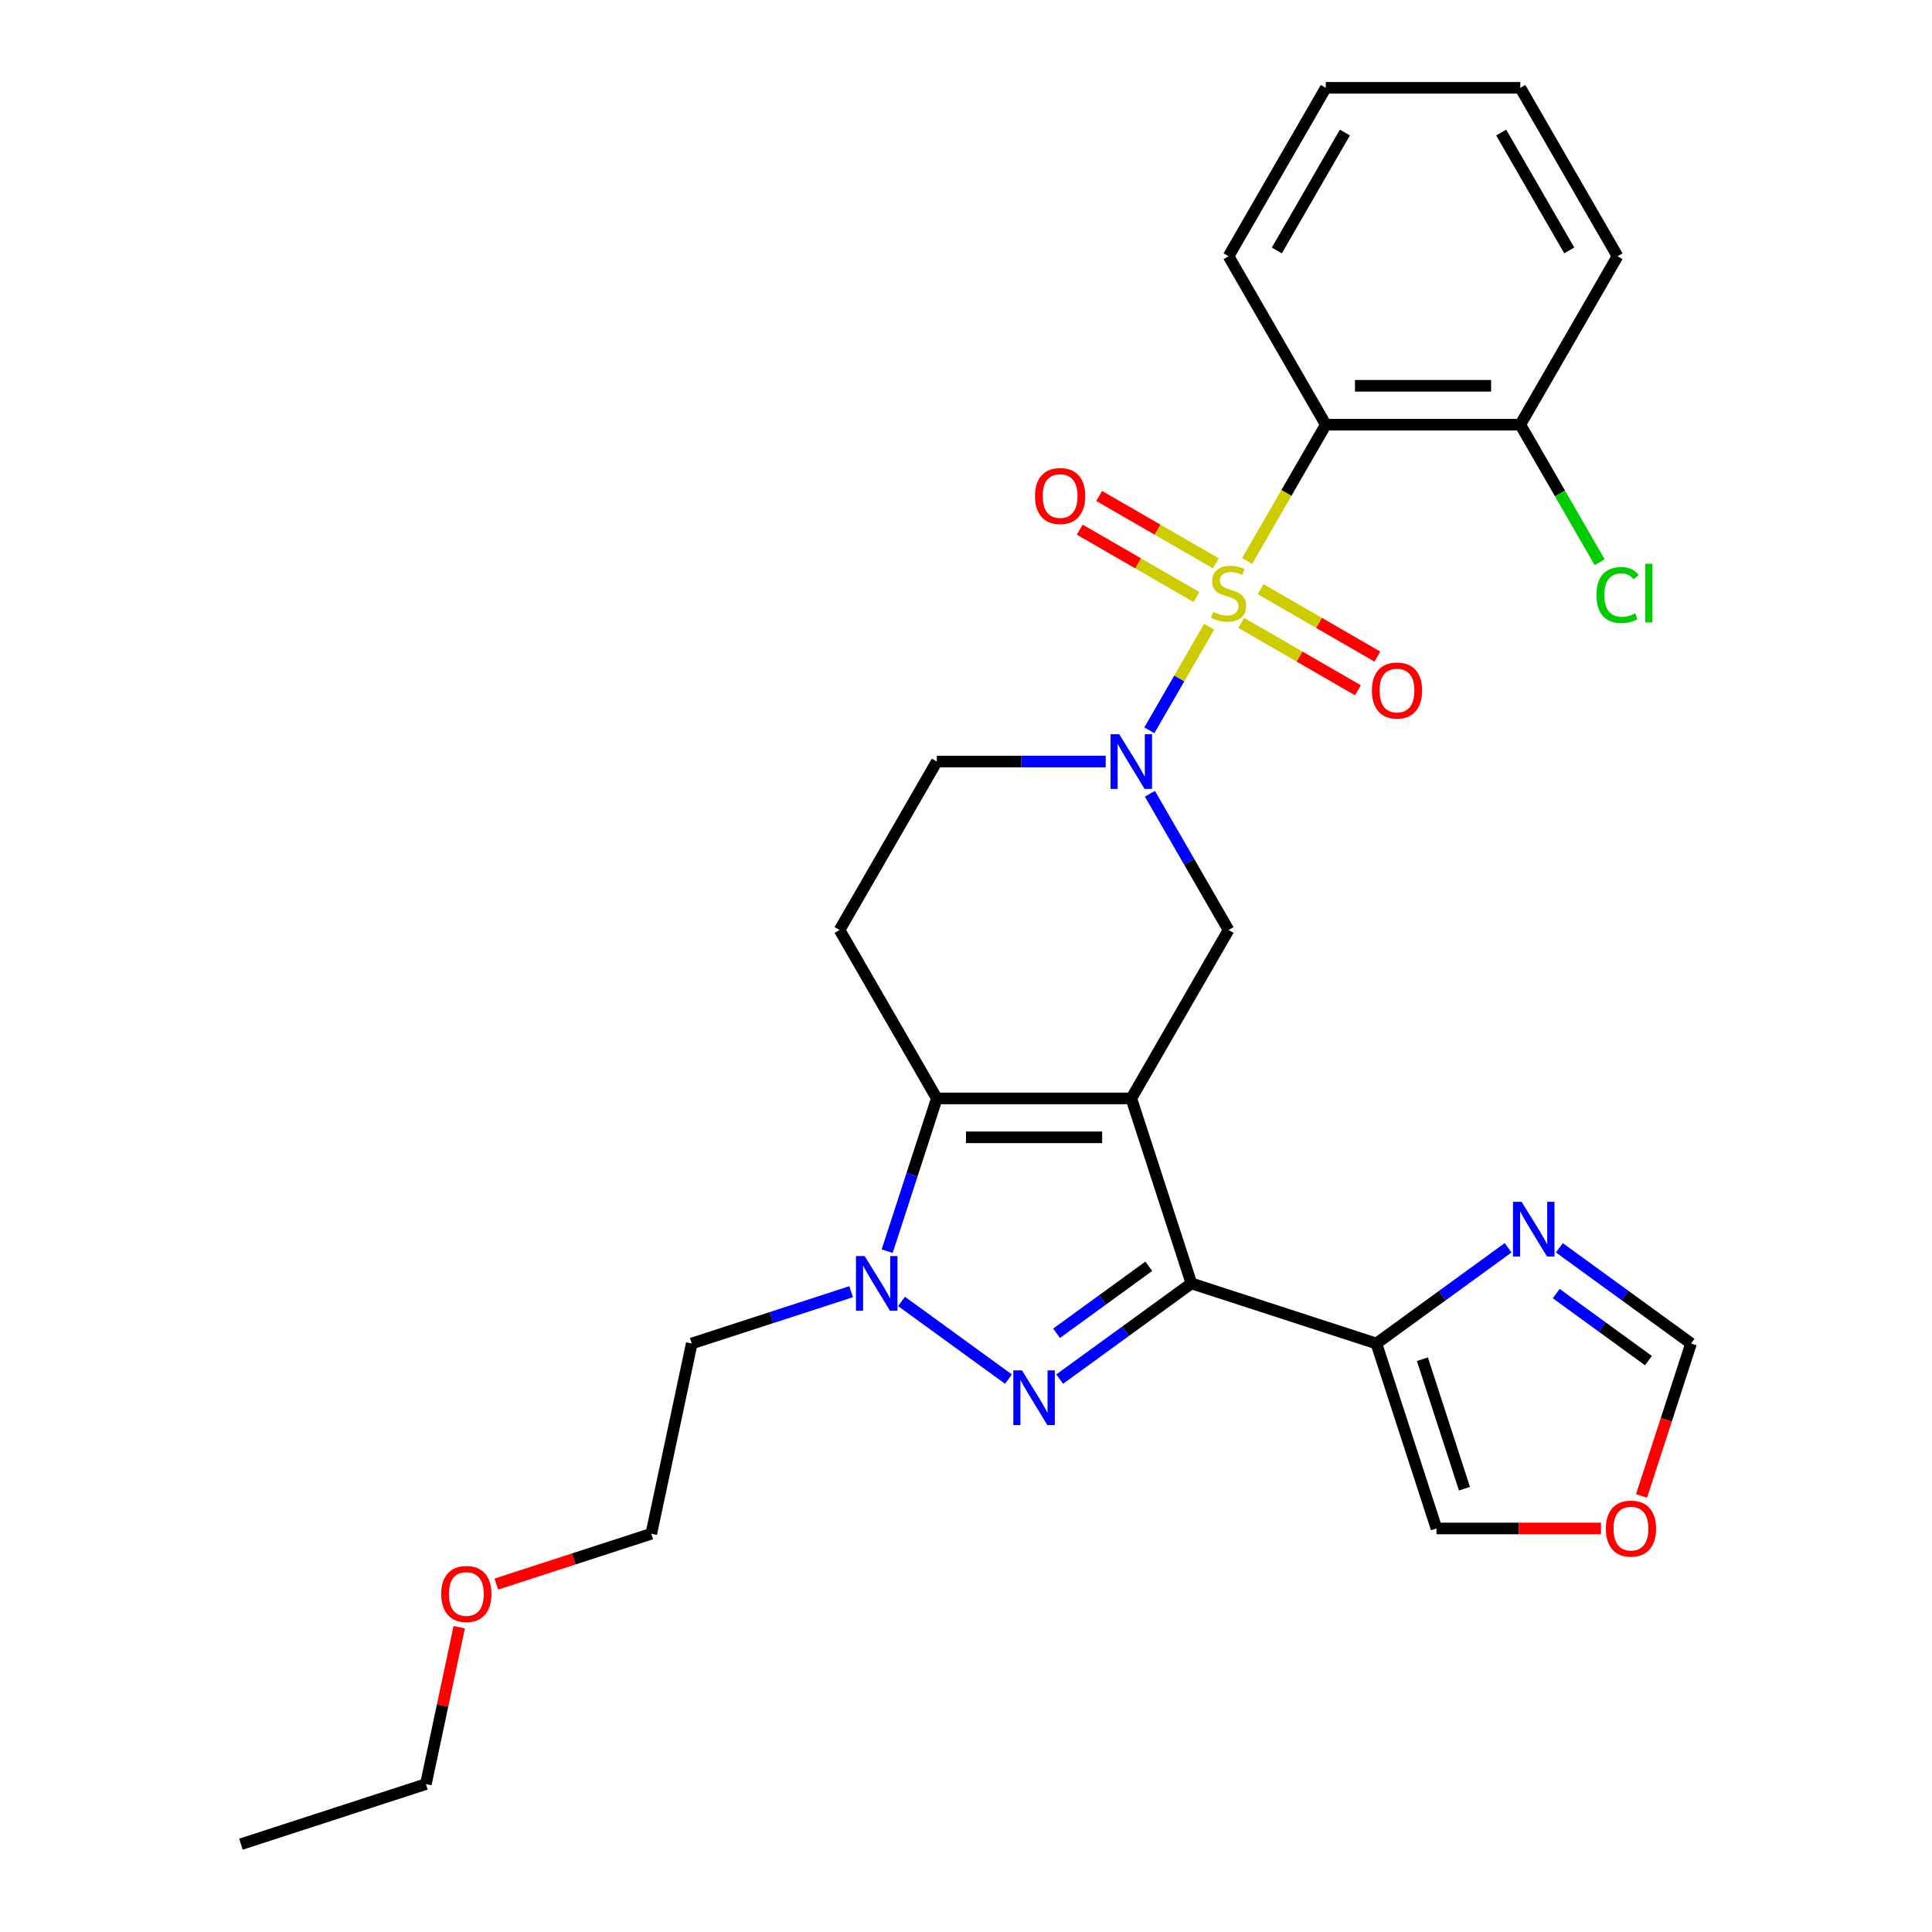<?xml version='1.0' encoding='iso-8859-1'?>
<svg version='1.1' baseProfile='full'
              xmlns='http://www.w3.org/2000/svg'
                      xmlns:rdkit='http://www.rdkit.org/xml'
                      xmlns:xlink='http://www.w3.org/1999/xlink'
                  xml:space='preserve'
width='1000px' height='1000px' viewBox='0 0 1000 1000'>
<!-- END OF HEADER -->
<rect style='opacity:1.0;fill:#FFFFFF;stroke:none' width='1000' height='1000' x='0' y='0'> </rect>
<path class='bond-4' d='M 625.853,324.395 L 610.377,351.2' style='fill:none;fill-rule:evenodd;stroke:#CCCC00;stroke-width:6px;stroke-linecap:butt;stroke-linejoin:miter;stroke-opacity:1' />
<path class='bond-4' d='M 610.377,351.2 L 594.902,378.005' style='fill:none;fill-rule:evenodd;stroke:#0000FF;stroke-width:6px;stroke-linecap:butt;stroke-linejoin:miter;stroke-opacity:1' />
<path class='bond-6' d='M 645.503,290.362 L 665.867,255.09' style='fill:none;fill-rule:evenodd;stroke:#CCCC00;stroke-width:6px;stroke-linecap:butt;stroke-linejoin:miter;stroke-opacity:1' />
<path class='bond-6' d='M 665.867,255.09 L 686.232,219.817' style='fill:none;fill-rule:evenodd;stroke:#000000;stroke-width:6px;stroke-linecap:butt;stroke-linejoin:miter;stroke-opacity:1' />
<path class='bond-11' d='M 629.334,291.585 L 599.133,274.148' style='fill:none;fill-rule:evenodd;stroke:#CCCC00;stroke-width:6px;stroke-linecap:butt;stroke-linejoin:miter;stroke-opacity:1' />
<path class='bond-11' d='M 599.133,274.148 L 568.931,256.712' style='fill:none;fill-rule:evenodd;stroke:#FF0000;stroke-width:6px;stroke-linecap:butt;stroke-linejoin:miter;stroke-opacity:1' />
<path class='bond-11' d='M 619.267,309.021 L 589.066,291.585' style='fill:none;fill-rule:evenodd;stroke:#CCCC00;stroke-width:6px;stroke-linecap:butt;stroke-linejoin:miter;stroke-opacity:1' />
<path class='bond-11' d='M 589.066,291.585 L 558.865,274.148' style='fill:none;fill-rule:evenodd;stroke:#FF0000;stroke-width:6px;stroke-linecap:butt;stroke-linejoin:miter;stroke-opacity:1' />
<path class='bond-12' d='M 642.461,322.412 L 672.662,339.849' style='fill:none;fill-rule:evenodd;stroke:#CCCC00;stroke-width:6px;stroke-linecap:butt;stroke-linejoin:miter;stroke-opacity:1' />
<path class='bond-12' d='M 672.662,339.849 L 702.863,357.286' style='fill:none;fill-rule:evenodd;stroke:#FF0000;stroke-width:6px;stroke-linecap:butt;stroke-linejoin:miter;stroke-opacity:1' />
<path class='bond-12' d='M 652.527,304.976 L 682.729,322.413' style='fill:none;fill-rule:evenodd;stroke:#CCCC00;stroke-width:6px;stroke-linecap:butt;stroke-linejoin:miter;stroke-opacity:1' />
<path class='bond-12' d='M 682.729,322.413 L 712.93,339.849' style='fill:none;fill-rule:evenodd;stroke:#FF0000;stroke-width:6px;stroke-linecap:butt;stroke-linejoin:miter;stroke-opacity:1' />
<path class='bond-0' d='M 585.563,568.543 L 635.897,481.361' style='fill:none;fill-rule:evenodd;stroke:#000000;stroke-width:6px;stroke-linecap:butt;stroke-linejoin:miter;stroke-opacity:1' />
<path class='bond-1' d='M 585.563,568.543 L 616.671,664.284' style='fill:none;fill-rule:evenodd;stroke:#000000;stroke-width:6px;stroke-linecap:butt;stroke-linejoin:miter;stroke-opacity:1' />
<path class='bond-29' d='M 585.563,568.543 L 484.895,568.543' style='fill:none;fill-rule:evenodd;stroke:#000000;stroke-width:6px;stroke-linecap:butt;stroke-linejoin:miter;stroke-opacity:1' />
<path class='bond-29' d='M 570.463,588.676 L 499.995,588.676' style='fill:none;fill-rule:evenodd;stroke:#000000;stroke-width:6px;stroke-linecap:butt;stroke-linejoin:miter;stroke-opacity:1' />
<path class='bond-2' d='M 616.671,664.284 L 582.579,689.054' style='fill:none;fill-rule:evenodd;stroke:#000000;stroke-width:6px;stroke-linecap:butt;stroke-linejoin:miter;stroke-opacity:1' />
<path class='bond-2' d='M 582.579,689.054 L 548.486,713.824' style='fill:none;fill-rule:evenodd;stroke:#0000FF;stroke-width:6px;stroke-linecap:butt;stroke-linejoin:miter;stroke-opacity:1' />
<path class='bond-2' d='M 594.609,655.426 L 570.744,672.765' style='fill:none;fill-rule:evenodd;stroke:#000000;stroke-width:6px;stroke-linecap:butt;stroke-linejoin:miter;stroke-opacity:1' />
<path class='bond-2' d='M 570.744,672.765 L 546.879,690.104' style='fill:none;fill-rule:evenodd;stroke:#0000FF;stroke-width:6px;stroke-linecap:butt;stroke-linejoin:miter;stroke-opacity:1' />
<path class='bond-8' d='M 616.671,664.284 L 712.413,695.392' style='fill:none;fill-rule:evenodd;stroke:#000000;stroke-width:6px;stroke-linecap:butt;stroke-linejoin:miter;stroke-opacity:1' />
<path class='bond-30' d='M 521.972,713.824 L 466.634,673.618' style='fill:none;fill-rule:evenodd;stroke:#0000FF;stroke-width:6px;stroke-linecap:butt;stroke-linejoin:miter;stroke-opacity:1' />
<path class='bond-3' d='M 484.895,568.543 L 434.561,481.361' style='fill:none;fill-rule:evenodd;stroke:#000000;stroke-width:6px;stroke-linecap:butt;stroke-linejoin:miter;stroke-opacity:1' />
<path class='bond-5' d='M 484.895,568.543 L 472.05,608.075' style='fill:none;fill-rule:evenodd;stroke:#000000;stroke-width:6px;stroke-linecap:butt;stroke-linejoin:miter;stroke-opacity:1' />
<path class='bond-5' d='M 472.05,608.075 L 459.205,647.607' style='fill:none;fill-rule:evenodd;stroke:#0000FF;stroke-width:6px;stroke-linecap:butt;stroke-linejoin:miter;stroke-opacity:1' />
<path class='bond-7' d='M 595.191,410.857 L 615.544,446.109' style='fill:none;fill-rule:evenodd;stroke:#0000FF;stroke-width:6px;stroke-linecap:butt;stroke-linejoin:miter;stroke-opacity:1' />
<path class='bond-7' d='M 615.544,446.109 L 635.897,481.361' style='fill:none;fill-rule:evenodd;stroke:#000000;stroke-width:6px;stroke-linecap:butt;stroke-linejoin:miter;stroke-opacity:1' />
<path class='bond-13' d='M 572.306,394.18 L 528.601,394.18' style='fill:none;fill-rule:evenodd;stroke:#0000FF;stroke-width:6px;stroke-linecap:butt;stroke-linejoin:miter;stroke-opacity:1' />
<path class='bond-13' d='M 528.601,394.18 L 484.895,394.18' style='fill:none;fill-rule:evenodd;stroke:#000000;stroke-width:6px;stroke-linecap:butt;stroke-linejoin:miter;stroke-opacity:1' />
<path class='bond-18' d='M 440.53,668.591 L 399.288,681.992' style='fill:none;fill-rule:evenodd;stroke:#0000FF;stroke-width:6px;stroke-linecap:butt;stroke-linejoin:miter;stroke-opacity:1' />
<path class='bond-18' d='M 399.288,681.992 L 358.045,695.392' style='fill:none;fill-rule:evenodd;stroke:#000000;stroke-width:6px;stroke-linecap:butt;stroke-linejoin:miter;stroke-opacity:1' />
<path class='bond-15' d='M 686.232,219.817 L 786.9,219.817' style='fill:none;fill-rule:evenodd;stroke:#000000;stroke-width:6px;stroke-linecap:butt;stroke-linejoin:miter;stroke-opacity:1' />
<path class='bond-15' d='M 701.332,199.684 L 771.8,199.684' style='fill:none;fill-rule:evenodd;stroke:#000000;stroke-width:6px;stroke-linecap:butt;stroke-linejoin:miter;stroke-opacity:1' />
<path class='bond-20' d='M 686.232,219.817 L 635.897,132.636' style='fill:none;fill-rule:evenodd;stroke:#000000;stroke-width:6px;stroke-linecap:butt;stroke-linejoin:miter;stroke-opacity:1' />
<path class='bond-9' d='M 712.413,695.392 L 746.506,670.622' style='fill:none;fill-rule:evenodd;stroke:#000000;stroke-width:6px;stroke-linecap:butt;stroke-linejoin:miter;stroke-opacity:1' />
<path class='bond-9' d='M 746.506,670.622 L 780.598,645.852' style='fill:none;fill-rule:evenodd;stroke:#0000FF;stroke-width:6px;stroke-linecap:butt;stroke-linejoin:miter;stroke-opacity:1' />
<path class='bond-16' d='M 712.413,695.392 L 743.521,791.133' style='fill:none;fill-rule:evenodd;stroke:#000000;stroke-width:6px;stroke-linecap:butt;stroke-linejoin:miter;stroke-opacity:1' />
<path class='bond-16' d='M 736.227,703.532 L 758.003,770.55' style='fill:none;fill-rule:evenodd;stroke:#000000;stroke-width:6px;stroke-linecap:butt;stroke-linejoin:miter;stroke-opacity:1' />
<path class='bond-14' d='M 807.112,645.852 L 841.205,670.622' style='fill:none;fill-rule:evenodd;stroke:#0000FF;stroke-width:6px;stroke-linecap:butt;stroke-linejoin:miter;stroke-opacity:1' />
<path class='bond-14' d='M 841.205,670.622 L 875.297,695.392' style='fill:none;fill-rule:evenodd;stroke:#000000;stroke-width:6px;stroke-linecap:butt;stroke-linejoin:miter;stroke-opacity:1' />
<path class='bond-14' d='M 805.505,669.572 L 829.37,686.911' style='fill:none;fill-rule:evenodd;stroke:#0000FF;stroke-width:6px;stroke-linecap:butt;stroke-linejoin:miter;stroke-opacity:1' />
<path class='bond-14' d='M 829.37,686.911 L 853.235,704.25' style='fill:none;fill-rule:evenodd;stroke:#000000;stroke-width:6px;stroke-linecap:butt;stroke-linejoin:miter;stroke-opacity:1' />
<path class='bond-10' d='M 434.561,481.361 L 484.895,394.18' style='fill:none;fill-rule:evenodd;stroke:#000000;stroke-width:6px;stroke-linecap:butt;stroke-linejoin:miter;stroke-opacity:1' />
<path class='bond-31' d='M 875.297,695.392 L 862.479,734.844' style='fill:none;fill-rule:evenodd;stroke:#000000;stroke-width:6px;stroke-linecap:butt;stroke-linejoin:miter;stroke-opacity:1' />
<path class='bond-31' d='M 862.479,734.844 L 849.66,774.297' style='fill:none;fill-rule:evenodd;stroke:#FF0000;stroke-width:6px;stroke-linecap:butt;stroke-linejoin:miter;stroke-opacity:1' />
<path class='bond-19' d='M 786.9,219.817 L 807.455,255.42' style='fill:none;fill-rule:evenodd;stroke:#000000;stroke-width:6px;stroke-linecap:butt;stroke-linejoin:miter;stroke-opacity:1' />
<path class='bond-19' d='M 807.455,255.42 L 828.01,291.022' style='fill:none;fill-rule:evenodd;stroke:#00CC00;stroke-width:6px;stroke-linecap:butt;stroke-linejoin:miter;stroke-opacity:1' />
<path class='bond-23' d='M 786.9,219.817 L 837.234,132.636' style='fill:none;fill-rule:evenodd;stroke:#000000;stroke-width:6px;stroke-linecap:butt;stroke-linejoin:miter;stroke-opacity:1' />
<path class='bond-17' d='M 743.521,791.133 L 786.097,791.133' style='fill:none;fill-rule:evenodd;stroke:#000000;stroke-width:6px;stroke-linecap:butt;stroke-linejoin:miter;stroke-opacity:1' />
<path class='bond-17' d='M 786.097,791.133 L 828.673,791.133' style='fill:none;fill-rule:evenodd;stroke:#FF0000;stroke-width:6px;stroke-linecap:butt;stroke-linejoin:miter;stroke-opacity:1' />
<path class='bond-22' d='M 358.045,695.392 L 337.115,793.861' style='fill:none;fill-rule:evenodd;stroke:#000000;stroke-width:6px;stroke-linecap:butt;stroke-linejoin:miter;stroke-opacity:1' />
<path class='bond-25' d='M 635.897,132.636 L 686.232,45.455' style='fill:none;fill-rule:evenodd;stroke:#000000;stroke-width:6px;stroke-linecap:butt;stroke-linejoin:miter;stroke-opacity:1' />
<path class='bond-25' d='M 660.884,129.626 L 696.118,68.599' style='fill:none;fill-rule:evenodd;stroke:#000000;stroke-width:6px;stroke-linecap:butt;stroke-linejoin:miter;stroke-opacity:1' />
<path class='bond-21' d='M 256.891,819.927 L 297.003,806.894' style='fill:none;fill-rule:evenodd;stroke:#FF0000;stroke-width:6px;stroke-linecap:butt;stroke-linejoin:miter;stroke-opacity:1' />
<path class='bond-21' d='M 297.003,806.894 L 337.115,793.861' style='fill:none;fill-rule:evenodd;stroke:#000000;stroke-width:6px;stroke-linecap:butt;stroke-linejoin:miter;stroke-opacity:1' />
<path class='bond-24' d='M 237.702,842.245 L 229.073,882.841' style='fill:none;fill-rule:evenodd;stroke:#FF0000;stroke-width:6px;stroke-linecap:butt;stroke-linejoin:miter;stroke-opacity:1' />
<path class='bond-24' d='M 229.073,882.841 L 220.444,923.437' style='fill:none;fill-rule:evenodd;stroke:#000000;stroke-width:6px;stroke-linecap:butt;stroke-linejoin:miter;stroke-opacity:1' />
<path class='bond-28' d='M 837.234,132.636 L 786.9,45.455' style='fill:none;fill-rule:evenodd;stroke:#000000;stroke-width:6px;stroke-linecap:butt;stroke-linejoin:miter;stroke-opacity:1' />
<path class='bond-28' d='M 812.248,129.626 L 777.014,68.599' style='fill:none;fill-rule:evenodd;stroke:#000000;stroke-width:6px;stroke-linecap:butt;stroke-linejoin:miter;stroke-opacity:1' />
<path class='bond-26' d='M 220.444,923.437 L 124.703,954.545' style='fill:none;fill-rule:evenodd;stroke:#000000;stroke-width:6px;stroke-linecap:butt;stroke-linejoin:miter;stroke-opacity:1' />
<path class='bond-27' d='M 686.232,45.455 L 786.9,45.455' style='fill:none;fill-rule:evenodd;stroke:#000000;stroke-width:6px;stroke-linecap:butt;stroke-linejoin:miter;stroke-opacity:1' />
<path  class='atom-0' d='M 627.897 316.719
Q 628.217 316.839, 629.537 317.399
Q 630.857 317.959, 632.297 318.319
Q 633.777 318.639, 635.217 318.639
Q 637.897 318.639, 639.457 317.359
Q 641.017 316.039, 641.017 313.759
Q 641.017 312.199, 640.217 311.239
Q 639.457 310.279, 638.257 309.759
Q 637.057 309.239, 635.057 308.639
Q 632.537 307.879, 631.017 307.159
Q 629.537 306.439, 628.457 304.919
Q 627.417 303.399, 627.417 300.839
Q 627.417 297.279, 629.817 295.079
Q 632.257 292.879, 637.057 292.879
Q 640.337 292.879, 644.057 294.439
L 643.137 297.519
Q 639.737 296.119, 637.177 296.119
Q 634.417 296.119, 632.897 297.279
Q 631.377 298.399, 631.417 300.359
Q 631.417 301.879, 632.177 302.799
Q 632.977 303.719, 634.097 304.239
Q 635.257 304.759, 637.177 305.359
Q 639.737 306.159, 641.257 306.959
Q 642.777 307.759, 643.857 309.399
Q 644.977 310.999, 644.977 313.759
Q 644.977 317.679, 642.337 319.799
Q 639.737 321.879, 635.377 321.879
Q 632.857 321.879, 630.937 321.319
Q 629.057 320.799, 626.817 319.879
L 627.897 316.719
' fill='#CCCC00'/>
<path  class='atom-3' d='M 528.969 709.295
L 538.249 724.295
Q 539.169 725.775, 540.649 728.455
Q 542.129 731.135, 542.209 731.295
L 542.209 709.295
L 545.969 709.295
L 545.969 737.615
L 542.089 737.615
L 532.129 721.215
Q 530.969 719.295, 529.729 717.095
Q 528.529 714.895, 528.169 714.215
L 528.169 737.615
L 524.489 737.615
L 524.489 709.295
L 528.969 709.295
' fill='#0000FF'/>
<path  class='atom-5' d='M 579.303 380.02
L 588.583 395.02
Q 589.503 396.5, 590.983 399.18
Q 592.463 401.86, 592.543 402.02
L 592.543 380.02
L 596.303 380.02
L 596.303 408.34
L 592.423 408.34
L 582.463 391.94
Q 581.303 390.02, 580.063 387.82
Q 578.863 385.62, 578.503 384.94
L 578.503 408.34
L 574.823 408.34
L 574.823 380.02
L 579.303 380.02
' fill='#0000FF'/>
<path  class='atom-6' d='M 447.527 650.124
L 456.807 665.124
Q 457.727 666.604, 459.207 669.284
Q 460.687 671.964, 460.767 672.124
L 460.767 650.124
L 464.527 650.124
L 464.527 678.444
L 460.647 678.444
L 450.687 662.044
Q 449.527 660.124, 448.287 657.924
Q 447.087 655.724, 446.727 655.044
L 446.727 678.444
L 443.047 678.444
L 443.047 650.124
L 447.527 650.124
' fill='#0000FF'/>
<path  class='atom-10' d='M 787.595 622.061
L 796.875 637.061
Q 797.795 638.541, 799.275 641.221
Q 800.755 643.901, 800.835 644.061
L 800.835 622.061
L 804.595 622.061
L 804.595 650.381
L 800.715 650.381
L 790.755 633.981
Q 789.595 632.061, 788.355 629.861
Q 787.155 627.661, 786.795 626.981
L 786.795 650.381
L 783.115 650.381
L 783.115 622.061
L 787.595 622.061
' fill='#0000FF'/>
<path  class='atom-12' d='M 535.716 256.744
Q 535.716 249.944, 539.076 246.144
Q 542.436 242.344, 548.716 242.344
Q 554.996 242.344, 558.356 246.144
Q 561.716 249.944, 561.716 256.744
Q 561.716 263.624, 558.316 267.544
Q 554.916 271.424, 548.716 271.424
Q 542.476 271.424, 539.076 267.544
Q 535.716 263.664, 535.716 256.744
M 548.716 268.224
Q 553.036 268.224, 555.356 265.344
Q 557.716 262.424, 557.716 256.744
Q 557.716 251.184, 555.356 248.384
Q 553.036 245.544, 548.716 245.544
Q 544.396 245.544, 542.036 248.344
Q 539.716 251.144, 539.716 256.744
Q 539.716 262.464, 542.036 265.344
Q 544.396 268.224, 548.716 268.224
' fill='#FF0000'/>
<path  class='atom-13' d='M 710.079 357.413
Q 710.079 350.613, 713.439 346.813
Q 716.799 343.013, 723.079 343.013
Q 729.359 343.013, 732.719 346.813
Q 736.079 350.613, 736.079 357.413
Q 736.079 364.293, 732.679 368.213
Q 729.279 372.093, 723.079 372.093
Q 716.839 372.093, 713.439 368.213
Q 710.079 364.333, 710.079 357.413
M 723.079 368.893
Q 727.399 368.893, 729.719 366.013
Q 732.079 363.093, 732.079 357.413
Q 732.079 351.853, 729.719 349.053
Q 727.399 346.213, 723.079 346.213
Q 718.759 346.213, 716.399 349.013
Q 714.079 351.813, 714.079 357.413
Q 714.079 363.133, 716.399 366.013
Q 718.759 368.893, 723.079 368.893
' fill='#FF0000'/>
<path  class='atom-18' d='M 831.189 791.213
Q 831.189 784.413, 834.549 780.613
Q 837.909 776.813, 844.189 776.813
Q 850.469 776.813, 853.829 780.613
Q 857.189 784.413, 857.189 791.213
Q 857.189 798.093, 853.789 802.013
Q 850.389 805.893, 844.189 805.893
Q 837.949 805.893, 834.549 802.013
Q 831.189 798.133, 831.189 791.213
M 844.189 802.693
Q 848.509 802.693, 850.829 799.813
Q 853.189 796.893, 853.189 791.213
Q 853.189 785.653, 850.829 782.853
Q 848.509 780.013, 844.189 780.013
Q 839.869 780.013, 837.509 782.813
Q 835.189 785.613, 835.189 791.213
Q 835.189 796.933, 837.509 799.813
Q 839.869 802.693, 844.189 802.693
' fill='#FF0000'/>
<path  class='atom-20' d='M 826.314 307.979
Q 826.314 300.939, 829.594 297.259
Q 832.914 293.539, 839.194 293.539
Q 845.034 293.539, 848.154 297.659
L 845.514 299.819
Q 843.234 296.819, 839.194 296.819
Q 834.914 296.819, 832.634 299.699
Q 830.394 302.539, 830.394 307.979
Q 830.394 313.579, 832.714 316.459
Q 835.074 319.339, 839.634 319.339
Q 842.754 319.339, 846.394 317.459
L 847.514 320.459
Q 846.034 321.419, 843.794 321.979
Q 841.554 322.539, 839.074 322.539
Q 832.914 322.539, 829.594 318.779
Q 826.314 315.019, 826.314 307.979
' fill='#00CC00'/>
<path  class='atom-20' d='M 851.594 291.819
L 855.274 291.819
L 855.274 322.179
L 851.594 322.179
L 851.594 291.819
' fill='#00CC00'/>
<path  class='atom-22' d='M 228.374 825.049
Q 228.374 818.249, 231.734 814.449
Q 235.094 810.649, 241.374 810.649
Q 247.654 810.649, 251.014 814.449
Q 254.374 818.249, 254.374 825.049
Q 254.374 831.929, 250.974 835.849
Q 247.574 839.729, 241.374 839.729
Q 235.134 839.729, 231.734 835.849
Q 228.374 831.969, 228.374 825.049
M 241.374 836.529
Q 245.694 836.529, 248.014 833.649
Q 250.374 830.729, 250.374 825.049
Q 250.374 819.489, 248.014 816.689
Q 245.694 813.849, 241.374 813.849
Q 237.054 813.849, 234.694 816.649
Q 232.374 819.449, 232.374 825.049
Q 232.374 830.769, 234.694 833.649
Q 237.054 836.529, 241.374 836.529
' fill='#FF0000'/>
</svg>
